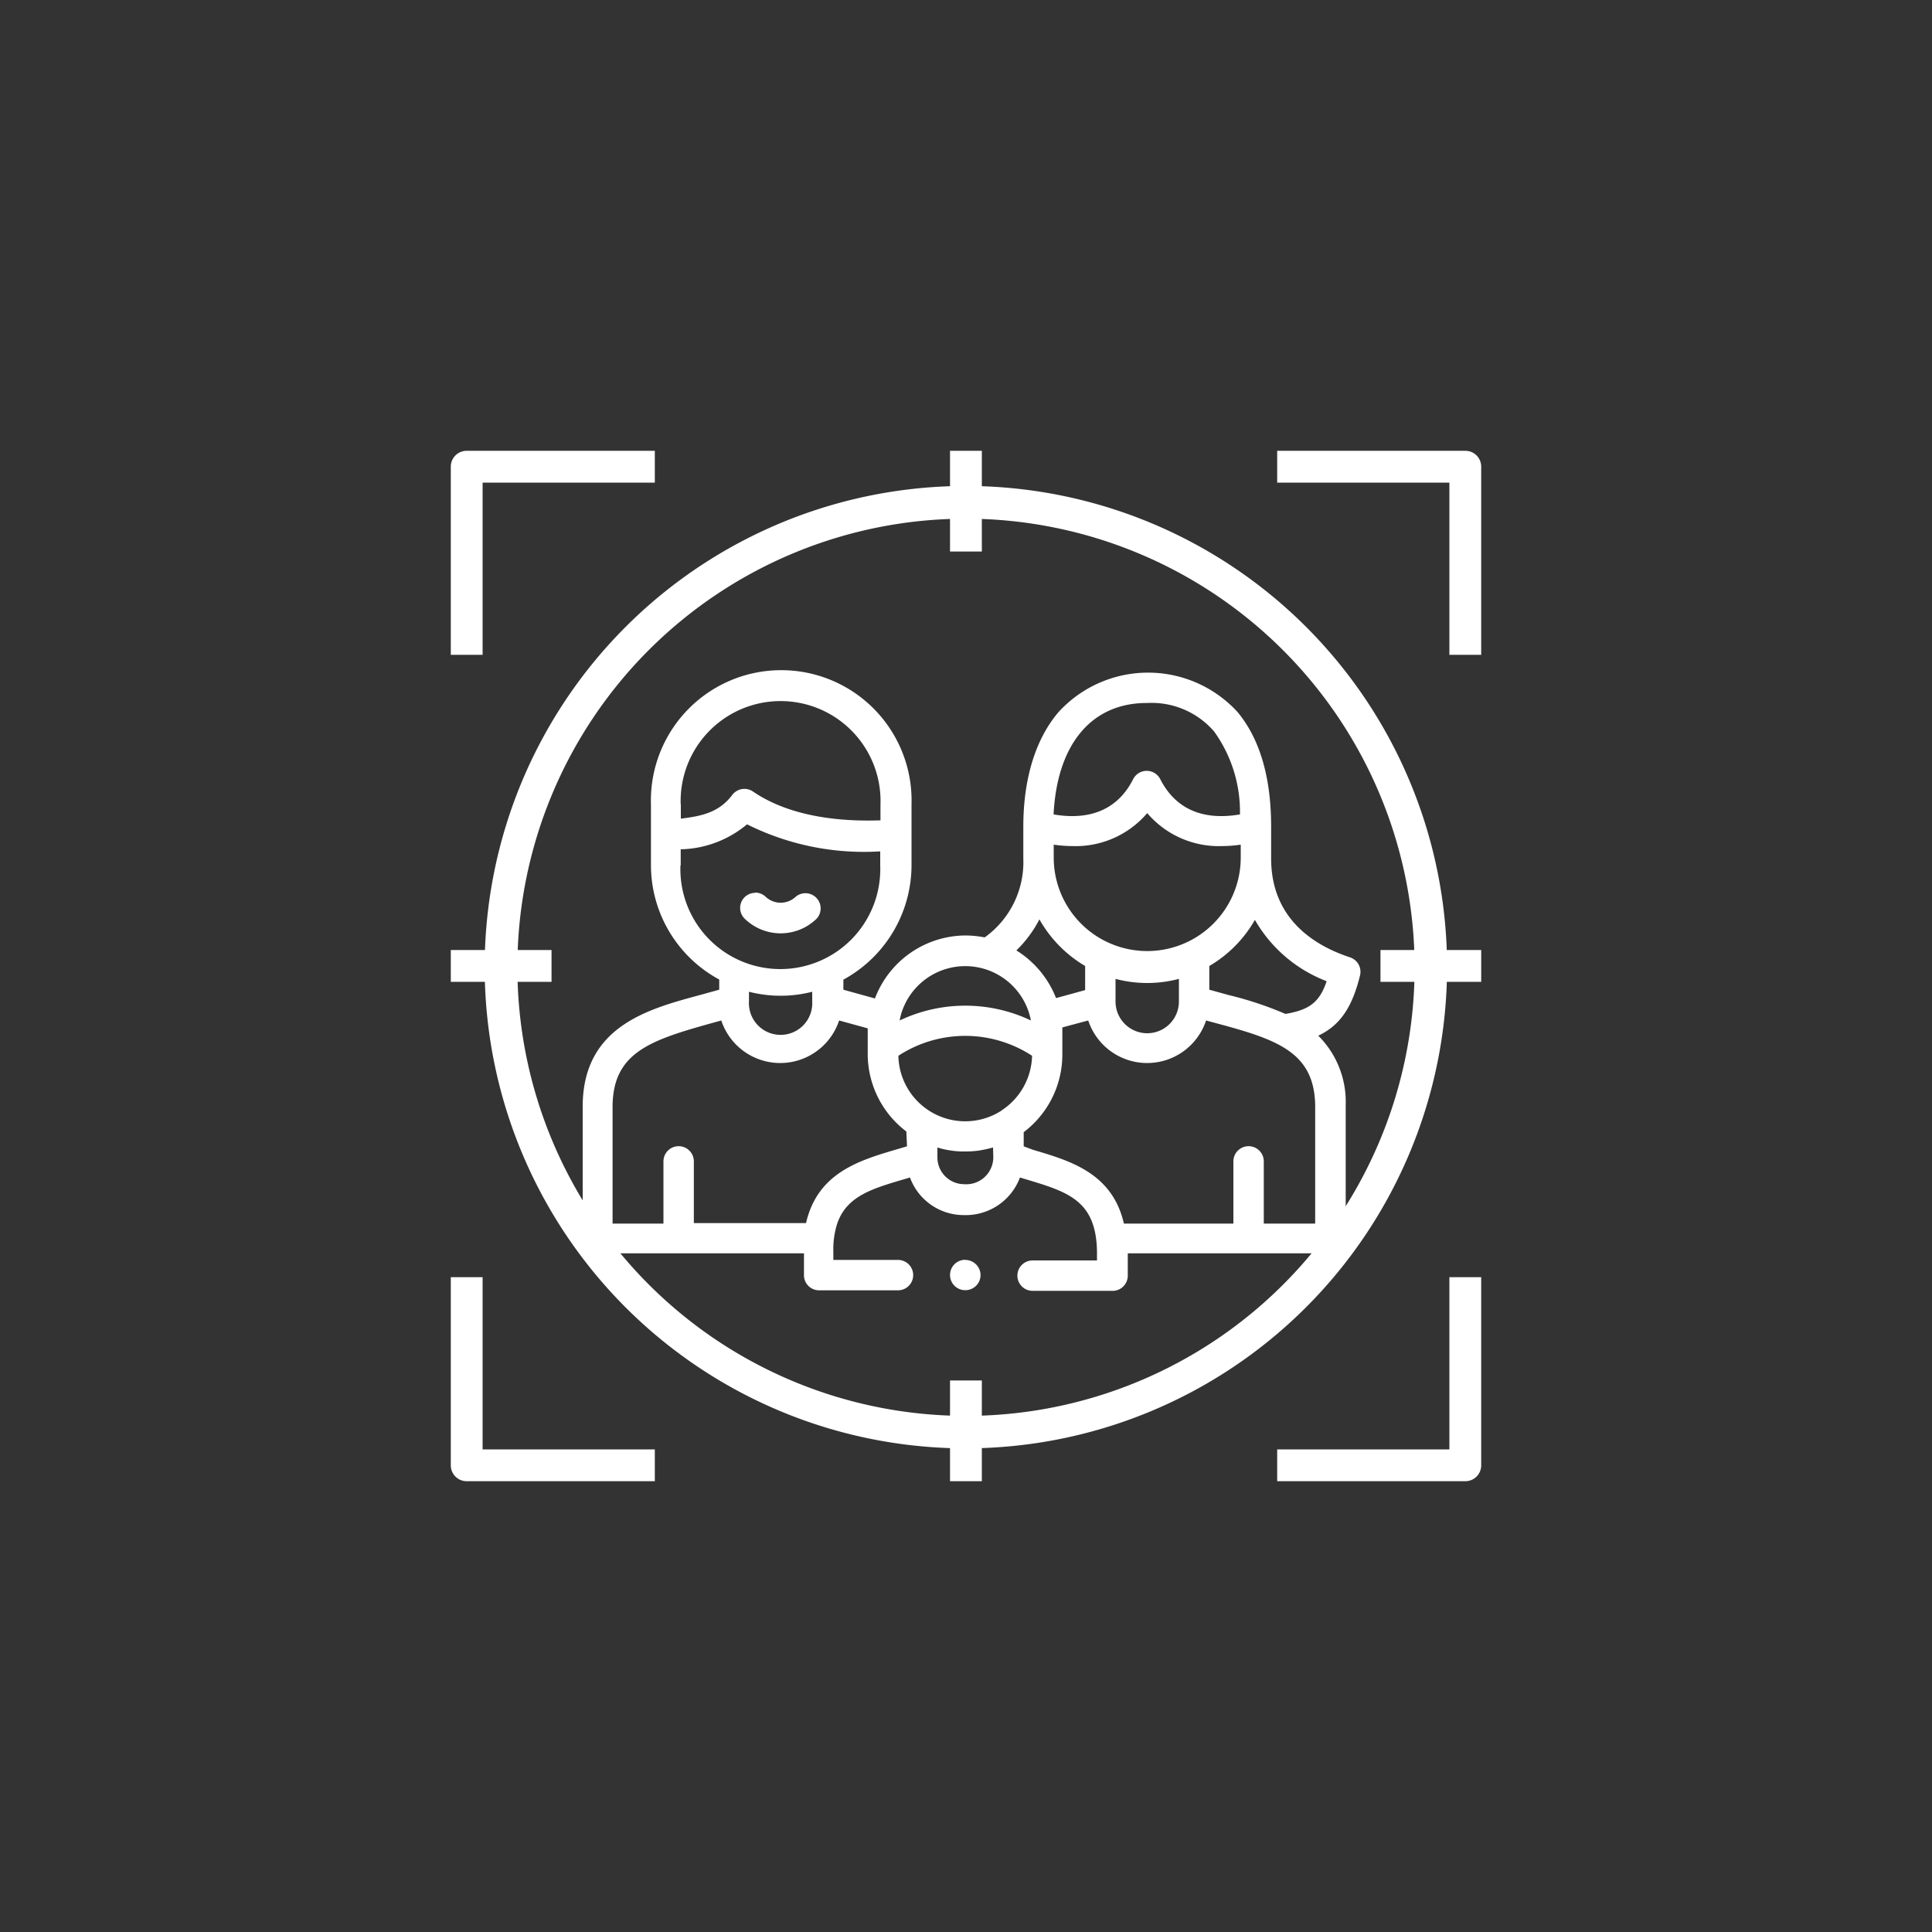 <svg xmlns="http://www.w3.org/2000/svg" xmlns:xlink="http://www.w3.org/1999/xlink" width="150" height="150" viewBox="0 0 150 150">
<rect x="0" y="0" width="150" height="150" fill="#333333" stroke="none"/>
<defs>
<style>
  .cls-4 {
    fill: #fff;
  }
</style>
</defs>
<path class="cls-4" d="M37.47,37.47H50.84V35H36.24A1.23,1.23,0,0,0,35,36.24v14.6h2.47Z"/>
<path class="cls-4" d="M113.76,35H99.16v2.47h13.37V50.84H115V36.24A1.23,1.23,0,0,0,113.76,35Z"/>
<path class="cls-4" d="M37.47,99.16H35v14.6A1.23,1.23,0,0,0,36.24,115h14.6v-2.47H37.47Z"/>
<path class="cls-4" d="M112.53,112.53H99.16V115h14.6a1.23,1.23,0,0,0,1.24-1.24V99.16h-2.47Z"/>
<rect class="cls-4" x="73.76" y="35" width="2.47" height="7.82"/>
<rect class="cls-4" x="73.76" y="107.18" width="2.47" height="7.82"/>
<rect class="cls-4" x="109.85" y="71.09" width="2.47" height="7.82" transform="translate(186.09 -36.09) rotate(90)"/>
<rect class="cls-4" x="37.67" y="71.09" width="2.47" height="7.82" transform="translate(113.91 36.09) rotate(90)"/>
<path class="cls-4" d="M75,112.45A37.36,37.36,0,1,1,112.35,75.1,37.39,37.39,0,0,1,75,112.45Zm0-72.18A34.83,34.83,0,1,0,109.83,75.1,34.87,34.87,0,0,0,75,40.27Z"/>
<g>
  <path class="cls-4" d="M58.63,69.32a1.17,1.17,0,0,0-.82,2,4,4,0,0,0,5.6,0,1.18,1.18,0,0,0-1.64-1.69,1.7,1.7,0,0,1-2.32,0,1.19,1.19,0,0,0-.82-.33Z"/>
  <path class="cls-4" d="M105.59,75.74a1.18,1.18,0,0,0-.77-1.41c-2.8-.92-6.13-3-6.13-7.68V64.17c0-3.82-.88-6.8-2.6-8.88a9.42,9.42,0,0,0-13.91,0c-1.78,2.09-2.73,5.17-2.73,8.89v2.48a7.19,7.19,0,0,1-3,6.12A8.07,8.07,0,0,0,75,72.63a7.56,7.56,0,0,0-7.07,4.89l-2.45-.68v-.78a10.13,10.13,0,0,0,5.29-8.9V62.47a10.12,10.12,0,1,0-20.23,0v4.69a10.1,10.1,0,0,0,5.3,8.89v.79l-1.52.42c-4,1.08-9,2.42-9.08,8.52V96.13a1.18,1.18,0,0,0,1.18,1.18h16V99h0a1.17,1.17,0,0,0,1.18,1.18h6.12a1.18,1.18,0,0,0,0-2.36H64.7v-.7A6.58,6.58,0,0,1,65,95c.74-2.13,2.66-2.7,5.28-3.47l.37-.11a4.45,4.45,0,0,0,4.17,2.92,4.5,4.5,0,0,0,4.37-2.92l.36.11c3.34,1,5.55,1.64,5.62,5.63v.7h-5a1.18,1.18,0,1,0,0,2.36h6.14A1.18,1.18,0,0,0,87.56,99h0V97.31H103.3a1.18,1.18,0,0,0,1.18-1.18V85.78a7.24,7.24,0,0,0-2.13-5.37c1.7-.8,2.64-2.22,3.24-4.67ZM89.07,54.58a6.41,6.41,0,0,1,5.2,2.22,10.67,10.67,0,0,1,2,6.43c-2.19.38-4.76.07-6.19-2.74a1.18,1.18,0,0,0-2.1,0c-1.42,2.81-4,3.12-6.18,2.74.27-5.43,2.93-8.65,7.23-8.65Zm-7.26,11a10.73,10.73,0,0,0,1.47.11,7.3,7.3,0,0,0,5.79-2.56,7.3,7.3,0,0,0,5.79,2.56,10.61,10.61,0,0,0,1.47-.11v1a7.26,7.26,0,1,1-14.52,0v-1ZM91.53,76v1.76a2.46,2.46,0,0,1-4.92,0V76a9.62,9.62,0,0,0,4.92,0ZM80.7,71.38A9.78,9.78,0,0,0,84.25,75v1.87l-1.52.42-.74.2a7.61,7.61,0,0,0-3.08-3.7A9.3,9.3,0,0,0,80.7,71.38ZM70.14,78.23a5.19,5.19,0,0,1,9.9,1,11.86,11.86,0,0,0-10.19,0,4.53,4.53,0,0,1,.29-1ZM52.85,62.47a7.76,7.76,0,1,1,15.51,0v1.22c-3.1.11-7-.26-9.89-2.23a1.18,1.18,0,0,0-1.61.25c-1,1.32-2.25,1.64-4,1.85V62.47Zm0,4.69V65.94A8.3,8.3,0,0,0,58,64a20.3,20.3,0,0,0,10.34,2.1v1.1a7.76,7.76,0,1,1-15.51,0ZM63.06,77v.73h0a2.46,2.46,0,1,1-4.91,0h0V77a10,10,0,0,0,2.46.31A9.85,9.85,0,0,0,63.06,77Zm7.36,12-.78.23c-2.91.86-6.16,1.81-7.06,5.73H53.87V90.17a1.18,1.18,0,1,0-2.36,0V95H47.56V85.81c.07-4,2.81-5,7.32-6.27L56,79.23a4.82,4.82,0,0,0,9.15,0l2.22.61c0,.11,0,.23,0,.34v1.67a7.55,7.55,0,0,0,3,6Zm6.7.86h0a2.1,2.1,0,0,1-2.27,2.08,2.08,2.08,0,0,1-2.07-2.08h0v-.77a6.27,6.27,0,0,0,.88.21A6.88,6.88,0,0,0,75,89.4,7.59,7.59,0,0,0,76,89.33a10.26,10.26,0,0,0,1.1-.24Zm.63-3.63a5.19,5.19,0,0,1-8-4.26,9.49,9.49,0,0,1,10.38,0A5.21,5.21,0,0,1,77.75,86.22ZM102.12,95h-4V90.17a1.18,1.18,0,1,0-2.36,0V95h-8.5c-.9-3.92-4.15-4.87-7.06-5.73L79.48,89v-1.1a7.55,7.55,0,0,0,3-6V80.2c0-.14,0-.28,0-.43l.85-.23,1.16-.31a4.82,4.82,0,0,0,9.15,0l1.15.31c4.51,1.22,7.25,2.25,7.32,6.27V95ZM99.8,78.72a27.22,27.22,0,0,0-4.39-1.46l-1.52-.42V75a9.72,9.72,0,0,0,3.54-3.58A10.91,10.91,0,0,0,103,76.18C102.45,77.82,101.65,78.41,99.8,78.72Z"/>
  <path class="cls-4" d="M74.94,97.81a1.18,1.18,0,1,0,0,2.36h0A1.18,1.18,0,0,0,76.13,99a1.19,1.19,0,0,0-1.19-1.18Z"/>
</g>
</svg>
